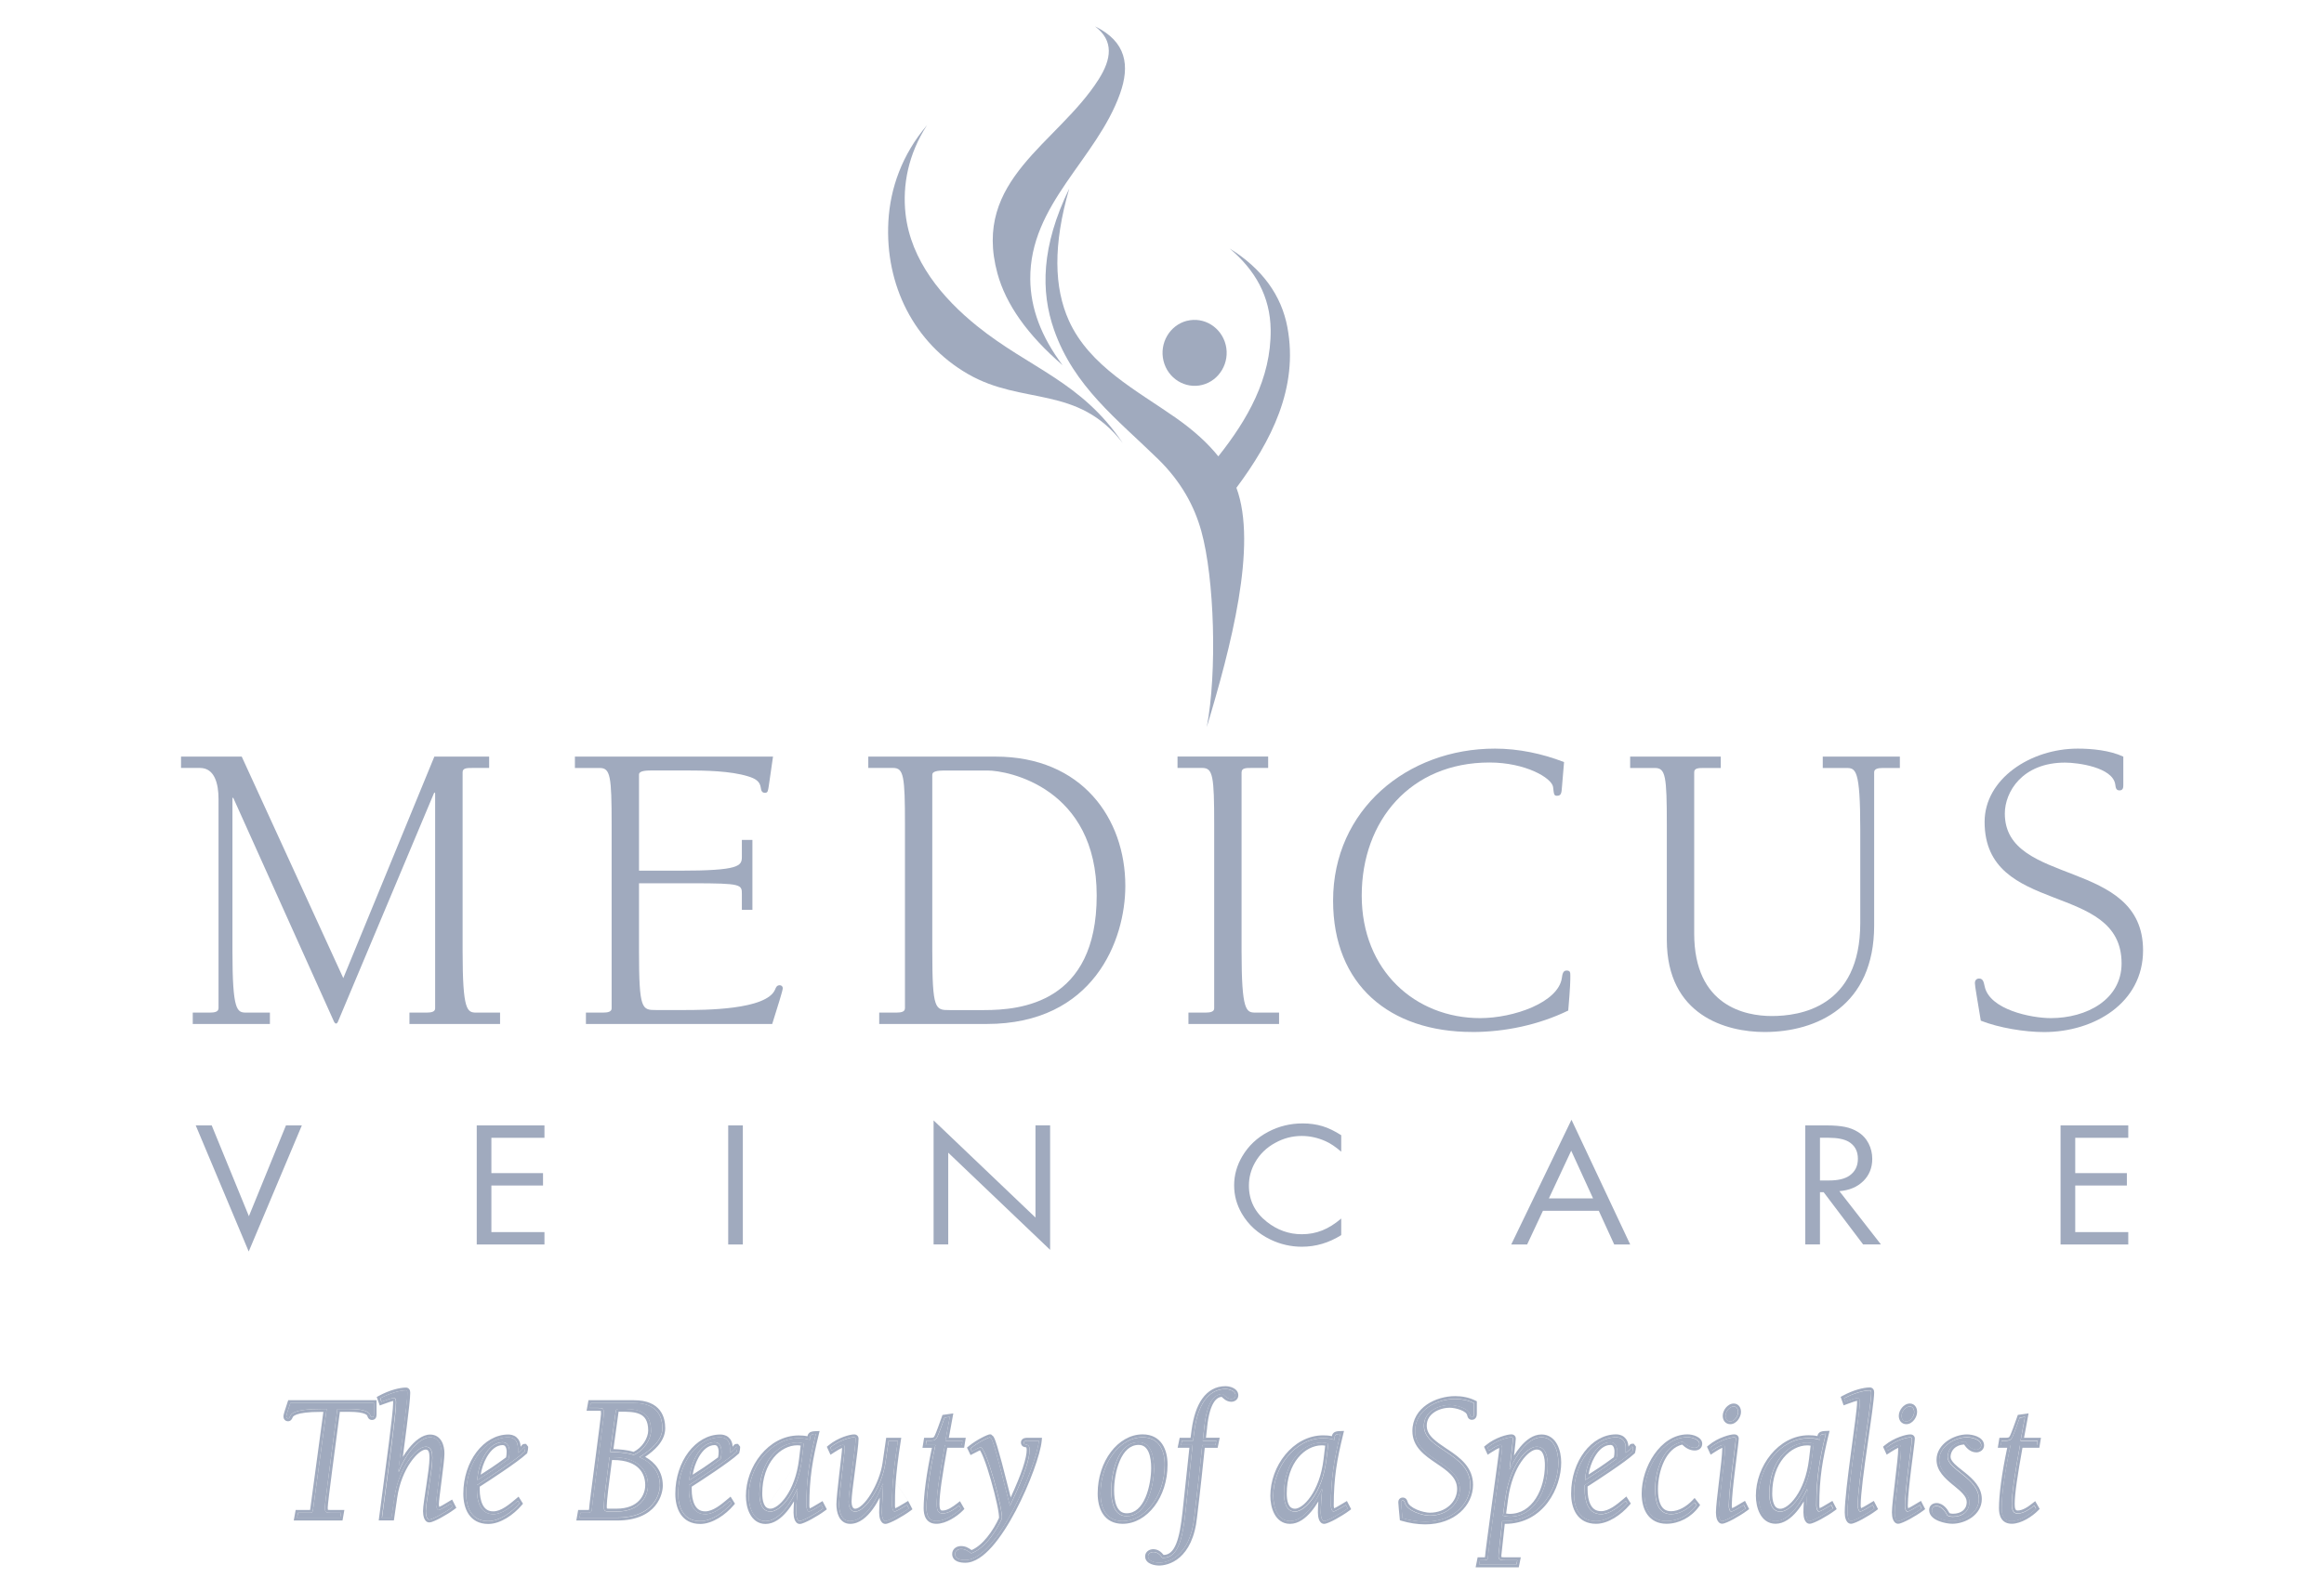 <?xml version="1.0" encoding="UTF-8"?><svg id="b" xmlns="http://www.w3.org/2000/svg" width="500" height="342.31" viewBox="0 0 500 342.31"><path d="M47,217.02c0,.72-.81,.9-1.81,.9h-3.72v2.45h16.6v-2.45h-5.07c-2,0-2.99-.27-2.99-13.23v-32.98h.18l21.49,47.75c.18,.45,.36,.82,.64,.82,.18,0,.36-.27,.45-.55l20.67-49.2,.18,.18v46.31c0,.72-.81,.9-1.81,.9h-3.72v2.45h19.5v-2.45h-5.07c-2,0-2.99-.27-2.99-13.23v-38.51c0-.91,1-.91,2.08-.91h3.63v-2.44h-11.79l-19.59,47.67-21.85-47.67h-13.06v2.44h4.08c3.17,0,3.99,3.44,3.99,6.71v45.04Z" fill="#a0aabe"/><path d="M123.7,165.28h5.35c2.27,0,2.54,1.81,2.54,12.14v39.6c0,.72-.81,.9-1.81,.9h-3.72v2.45h40.08c1.18-3.81,2.27-7.16,2.27-7.7,0-.36-.27-.64-.64-.64-.64,0-.82,.45-1,.9-1.81,4.44-15.32,4.44-19.77,4.44h-5.8c-3.08,0-3.72,0-3.72-12.69v-14.59h11.52c10.61,0,10.61,.27,10.61,2.36v3.35h2.27v-15.04h-2.27v3.63c0,1.99-.54,2.99-13.51,2.99h-8.62v-20.66c0-.91,1.63-.91,3.35-.91h6.71c4.17,0,9.61,.09,13.42,1.27,1.45,.45,2.54,1,2.72,2.45,.09,.54,.18,1.09,.91,1.09,.64,0,.64-.45,.82-1.54l.9-6.25h-42.62v2.46Z" fill="#a0aabe"/><path d="M194.69,217.02c0,.72-.81,.9-1.81,.9h-3.72v2.45h23.12c23.03,0,29.83-18.03,29.83-29.72,0-14.5-9.34-27.82-27.92-27.82h-27.38v2.44h5.35c2.27,0,2.54,1.81,2.54,12.15v39.6h0Zm5.9-50.29c0-.91,1.63-.91,3.35-.91h8.52c4.44,0,23.49,3.72,23.49,26.91s-16.41,24.65-24.21,24.65h-7.44c-3.08,0-3.72,0-3.72-12.69v-37.96Z" fill="#a0aabe"/><path d="M267.13,166.18c0-.91,1-.91,2.08-.91h3.63v-2.45h-19.5v2.45h5.35c2.27,0,2.54,1.81,2.54,12.14v39.6c0,.72-.82,.91-1.82,.91h-3.72v2.45h19.5v-2.45h-5.07c-2,0-3-.27-3-13.23v-38.51Z" fill="#a0aabe"/><path d="M316.73,222.1c7.08,0,14.33-1.54,20.67-4.62,.45-5.25,.45-6.44,.45-7.52,0-.64,0-1.09-.81-1.09s-.91,.91-1,1.54c-.73,5.35-10.43,8.7-17.59,8.7-13.96,0-25.48-10.24-25.48-26.37s10.52-28.64,27.48-28.64c7.8,0,13.42,3.35,13.69,5.26,.18,1.54,.18,1.9,.82,1.9,.91,0,1-.54,1.09-1.9l.45-5.35c-4.63-1.81-9.8-2.9-14.87-2.9-18.86,0-34.82,13.14-34.82,32.71,0,18.21,12.24,28.27,29.92,28.27Z" fill="#a0aabe"/><path d="M397.24,165.28c2,0,2.99,.27,2.99,13.23v20.12c0,18.22-13.05,20.03-19.04,20.03-5.62,0-16.69-2.09-16.69-17.76v-34.71c0-.91,1-.91,2.09-.91h3.63v-2.45h-19.5v2.45h5.35c2.27,0,2.54,1.81,2.54,12.14v24.83c0,16.31,12.79,19.85,21.03,19.85,11.24,0,23.58-5.62,23.58-22.93v-32.98c0-.72,.82-.91,1.81-.91h3.72v-2.45h-16.59v2.45h5.08Z" fill="#a0aabe"/><path d="M456.81,162.83c-2.9-1.36-6.8-1.72-9.79-1.72-10.16,0-20.04,6.52-20.04,15.77,0,20.39,29.47,12.69,29.47,30.45,0,7.79-7.52,11.78-15.23,11.78-4.17,0-13.24-1.81-14.24-6.89-.18-.73-.27-1.63-1.18-1.63-.55,0-.91,.36-.91,1s.55,3.63,1.27,8.07c3.9,1.54,9.43,2.45,13.6,2.45,10.79,0,21.31-6.25,21.31-17.58,0-19.94-29.74-13.68-29.74-29.45,0-4.62,3.72-10.96,12.97-10.96,2.72,0,10.25,1,10.79,4.71,.09,.72,.18,1.27,.91,1.27s.82-.55,.82-1.09v-6.17h0Z" fill="#a0aabe"/><path d="M42.11,242.2l11.4,27.14,11.43-27.14h-3.42l-7.97,19.54-8-19.54h-3.44Zm75.03,0h-14.57v25.62h14.57v-2.66h-11.42v-10.03h11.11v-2.66h-11.11v-7.6h11.42v-2.66Zm39.53,25.62h3.15v-25.62h-3.15v25.62Zm47.34,0v-19.75l21.92,20.91v-26.79h-3.15v19.84l-21.92-20.91v26.69h3.15Z" fill="#a0aabe"/><path d="M284.5,242.36c-1.28-.39-2.71-.59-4.25-.59-2.64,0-5.09,.6-7.36,1.79-2.42,1.26-4.29,3.03-5.62,5.29-1.17,1.98-1.75,4.06-1.75,6.25s.55,4.16,1.65,6.07c1.41,2.43,3.47,4.29,6.18,5.6,2.13,1.02,4.38,1.54,6.74,1.54,2.98,0,5.81-.83,8.47-2.5v-3.57c-1.36,1.16-2.72,2.02-4.09,2.56-1.37,.55-2.83,.82-4.4,.82-2.75,0-5.25-.89-7.5-2.66-2.58-2.03-3.87-4.63-3.87-7.81,0-1.74,.43-3.37,1.28-4.9,1.02-1.84,2.49-3.28,4.41-4.31,1.77-.98,3.66-1.47,5.66-1.47,1.76,0,3.48,.38,5.17,1.14,1.03,.46,2.14,1.21,3.34,2.25v-3.55c-1.42-.91-2.76-1.56-4.05-1.95Zm62.79,25.46h3.44l-12.63-26.84-12.96,26.84h3.42l3.4-7.25h12.01l3.32,7.25Zm-14.05-9.91l4.8-10.27,4.7,10.27h-9.5Zm67.64-3.72c1.28-1.27,1.93-2.86,1.93-4.8,0-1.16-.26-2.26-.78-3.29-.54-1.05-1.31-1.89-2.33-2.51-.81-.5-1.73-.86-2.77-1.07-1.04-.21-2.36-.32-3.97-.32h-4.56v25.62h3.16v-11.24h.8l8.49,11.24h3.83l-8.94-11.47c2.14-.18,3.85-.89,5.13-2.16Zm-7.45-9.33c1.86,0,3.27,.28,4.25,.82,1.36,.79,2.04,2.02,2.04,3.7,0,1.58-.61,2.79-1.83,3.64-1,.69-2.46,1.03-4.37,1.03h-1.96v-9.2h1.88Zm64.46-2.66h-14.57v25.62h14.57v-2.66h-11.41v-10.03h11.11v-2.66h-11.11v-7.6h11.41v-2.66Z" fill="#a0aabe"/><path d="M255.35,69.05c3.69-.94,7.43,1.39,8.36,5.18,.92,3.79-1.35,7.66-5.03,8.6-3.69,.94-7.44-1.38-8.36-5.18-.92-3.8,1.34-7.66,5.03-8.61Z" fill="#a0aabe" fill-rule="evenodd"/><path d="M235.59,5.68c4.13,3.1,3.53,7.07,.76,11.43-8.79,13.84-27.29,21.46-21.75,41.75,1.81,6.62,6.44,13.21,14.02,19.74-4.59-6.08-6.91-12.24-6.96-18.52-.13-16.18,14.29-25.79,19.32-39.95,2.13-6.01,1.39-11.15-5.4-14.46Z" fill="#a0aabe" fill-rule="evenodd"/><path d="M199.45,26.93c-5.39,6.36-7.93,13.59-8.32,20.74-.74,13.73,5.56,26.12,17.06,32.79,11.8,6.85,23.66,2.29,33.36,14.89-8.95-13.28-19.94-16.01-31.31-25.16-7.48-6.02-14.3-14.11-15.42-24.2-.68-6.15,.59-12.83,4.63-19.06Z" fill="#a0aabe" fill-rule="evenodd"/><path d="M276.98,70.43c-1.29-6.85-5.35-12.54-12.43-16.96,5.44,4.61,8.75,10.27,8.83,17.52,.11,10.5-5.02,19.35-11.26,27.22-2.22-2.78-5.24-5.56-9.26-8.37-8.24-5.77-18.47-11.07-22.88-20.81-3.22-7.14-3.45-16.3,.07-28.46-6.06,12.47-6.16,22.15-3.28,30.4,4.28,12.23,13.59,19.23,22.42,27.86,2.46,2.41,4.4,4.93,5.93,7.54,1.5,2.56,2.58,5.21,3.34,7.94,2.83,10.17,3.42,30.4,1.17,42.18,5.15-17.11,10.98-39.13,6.38-51.51,7.44-9.98,13.41-21.49,10.97-34.53Z" fill="#a0aabe"/><path d="M67.37,324.75c-.08,.54-.15,.81-.6,.81h-2.64l-.19,1.05h9.25l.19-1.05h-2.27c-.9,0-1.21-.04-1.21-1.13,0-1.01,1.77-14.18,2.68-21.21h2.53c3.89,0,4.45,.89,4.56,1.4,.04,.19,.15,.35,.38,.35,.38,0,.38-.35,.38-.78v-2.25h-17.96c-.57,1.67-.87,2.65-.87,2.87s.11,.43,.38,.43c.19,0,.3-.15,.38-.35,.23-.58,.79-1.67,6.79-1.67h1.13l-2.91,21.52Zm14.71-23.08c1.02-.39,2.27-.81,2.61-.81,.53,0,.53,.46,.53,1.08,0,2.21-1.43,12.63-3.02,24.67h2.04l.64-4.43c.94-6.41,4.72-10.84,6.72-10.84,1.28,0,1.43,1.32,1.43,2.37,0,2.76-1.4,9.75-1.4,11.5,0,.97,.26,1.82,.72,1.82,.64,0,3.51-1.55,5.06-2.72l-.38-.74c-.98,.59-2.3,1.4-2.68,1.4-.26,0-.53-.66-.53-1.24,0-1.24,1.21-9.05,1.21-10.91,0-1.59-.56-3.5-2.45-3.5-2.83,0-5.85,4.78-6.79,7.46l-.08-.2c.64-5.63,1.96-14.6,1.96-16.86,0-.39-.11-.51-.34-.51-1.21,0-3.36,.55-5.51,1.71l.26,.74Zm29.35,21.33c-1.47,1.24-3.36,2.87-5.32,2.87-2.79,0-3.51-2.87-3.51-5.28v-.97c2.3-1.48,8.3-5.36,10.26-7.19,.07-.31,.15-.59,.15-.9l-.15-.2c-.23,0-.23,.42-.72,.78l-.72,.55v-1.01c0-1.94-1.21-2.33-2.07-2.33-4.83,0-9.06,5.4-9.06,12.12,0,2.99,1.17,5.91,4.75,5.91,2.38,0,5.02-1.83,6.72-3.81l-.34-.54Zm-8.72-4.47c.04-3.07,2.07-8.16,5.43-8.16,1.09,0,1.47,1.05,1.47,2.02,0,.66-.08,1.13-.19,1.59-3.28,2.41-4.72,3.26-6.71,4.55Zm29.16-4.9c6,0,7.54,3.34,7.54,6.02,0,2.45-1.73,5.67-6.79,5.67h-1.66c-.94,0-1.05-.31-1.05-1.16,0-1.28,.49-5.13,1.21-10.53h.75Zm-4.94-10.64h1.77c1.02,0,1.21,.07,1.21,1.24,0,1.01-2.57,19.66-2.57,20.51,0,.54-.26,.81-.83,.81h-1.63l-.19,1.05h8.03c8.34,0,9.25-5.59,9.25-6.88,0-3.06-1.85-5.05-4.42-6.13,2.68-1.67,4.94-3.69,4.94-6.22,0-2.1-.72-5.44-6.11-5.44h-9.28l-.19,1.05Zm5.55,.74c.08-.5,.34-.5,.94-.5,3.13,0,6.64,0,6.64,4.66,0,1.83-1.47,4.31-3.74,5.24-1.63-.54-3.36-.58-5.06-.66l1.21-8.74Zm24.57,19.27c-1.47,1.24-3.36,2.87-5.32,2.87-2.79,0-3.51-2.87-3.51-5.28v-.97c2.3-1.48,8.3-5.36,10.26-7.19,.07-.31,.15-.59,.15-.9l-.15-.2c-.23,0-.23,.42-.72,.78l-.72,.55v-1.01c0-1.94-1.21-2.33-2.07-2.33-4.83,0-9.06,5.4-9.06,12.12,0,2.99,1.17,5.91,4.75,5.91,2.38,0,5.02-1.83,6.72-3.81l-.34-.54Zm-8.72-4.47c.04-3.07,2.07-8.16,5.43-8.16,1.09,0,1.47,1.05,1.47,2.02,0,.66-.08,1.13-.19,1.59-3.28,2.41-4.71,3.26-6.71,4.55Zm17.43,6.79c-2.07,0-2.38-2.44-2.38-3.88,0-6.91,4.15-10.99,8.15-10.99,.41,0,.94,.07,1.39,.24l-.41,3.45c-.87,7.23-4.61,11.19-6.75,11.19Zm10.94-1.43c-.98,.58-2.3,1.4-2.68,1.4-.26,0-.53-.66-.53-1.24,0-6.1,.72-10.1,2.04-15.46-1.13,.04-1.28,.23-1.28,1.28-.79-.27-1.58-.35-2.42-.35-6.15,0-10.75,6.37-10.75,12.39,0,2.37,.91,5.44,3.62,5.44,3.05,0,5.58-4.16,6.79-6.88l.11,.08c-.15,1.67-.3,3.73-.3,4.97,0,.97,.26,1.83,.72,1.83,.64,0,3.51-1.56,5.06-2.72l-.38-.74Zm18.45,0c-.98,.58-2.3,1.4-2.68,1.4-.34,0-.53-.66-.53-1.24,0-2.64,0-6.06,1.25-13.98h-2l-.72,4.93c-.68,4.59-4.11,10.33-6.49,10.33-1.13,0-1.4-1.28-1.4-2.17,0-2.18,1.51-11.54,1.51-13.52,0-.27-.19-.31-.38-.31-.64,0-3.13,.58-5.09,2.21l.3,.66c.49-.31,1.88-1.24,2.41-1.24,.34,0,.41,.31,.41,.86,0,.81-1.21,9.95-1.21,11.93,0,1.59,.49,3.61,2.34,3.61,3.4,0,5.93-5.09,7.06-8.04l.08,.08c-.08,2.06-.27,4.93-.27,6.14,0,.97,.27,1.83,.72,1.83,.64,0,3.51-1.56,5.06-2.72l-.38-.74Zm9.21-18.96l-1.13,.16c-.49,1.4-1.32,3.69-1.59,4.19-.41,.78-.68,.78-2.3,.78l-.15,.93h2.07c-1.28,5.83-1.92,10.76-1.92,13.6,0,1.52,.45,2.76,2.15,2.76s4.04-1.44,5.25-2.68l-.38-.66c-.99,.78-2.27,1.71-3.59,1.71-1.13,0-1.24-1.13-1.24-2.02,0-2.33,.68-6.68,1.77-12.7h3.62l.15-.93h-3.66l.94-5.13Zm4.75,7.42c1.4-.74,1.66-.86,1.89-.86,1.17,0,4.83,13.32,4.56,15.35-1.24,2.72-3.69,6.45-6.6,7.46-.87-.62-1.36-.93-2.19-.93-.64,0-1.28,.35-1.28,1.09,0,1.04,1.13,1.28,2.22,1.28,6.87,0,15.32-20.39,15.81-25.67h-2.3c-.45,0-.94,0-.94,.42,0,.78,1.24-.19,1.24,1.59s-.98,5.24-4.23,12c-1.55-6.02-3.32-13.4-4.04-14.53l-.26-.23c-.19,0-2.37,.93-4.18,2.41l.3,.62Zm32.41,15c4.83,0,9.06-5.36,9.06-12.12,0-2.99-1.17-5.9-4.75-5.9-4.83,0-9.06,5.4-9.06,12.12,0,2.99,1.17,5.91,4.75,5.91Zm6.75-11.42c0,3.73-1.43,10.37-5.89,10.37-2.76,0-3.32-3.15-3.32-5.55,0-3.73,1.43-10.37,5.88-10.37,2.76,0,3.32,3.15,3.32,5.56Zm13.4-5.86h-2.9l.34-3.07c.56-5.09,2.04-6.99,3.96-6.99,.53,.5,1.06,1.08,1.85,1.08,.45,0,.9-.27,.9-.78,0-1.01-1.39-1.36-2.15-1.36-3.77,0-5.96,3.5-6.68,8.86l-.3,2.25h-2.38l-.19,.93h2.46c-.6,5.83-1.36,12.78-1.55,14.53-.6,5.56-1.55,9.75-4.72,9.75h-.26c-.45-.7-1.1-1.24-1.92-1.24-.53,0-1.13,.31-1.13,.93,0,1.09,1.58,1.36,2.41,1.36,1.58,0,6.64-1.01,7.55-9.98,.11-1.17,.68-5.36,1.7-15.35h2.83l.19-.93Zm16.94,15.26c-2.07,0-2.37-2.44-2.37-3.88,0-6.91,4.15-10.99,8.15-10.99,.42,0,.94,.07,1.4,.24l-.42,3.45c-.87,7.23-4.61,11.19-6.75,11.19Zm10.94-1.43c-.98,.58-2.3,1.4-2.68,1.4-.26,0-.53-.66-.53-1.24,0-6.1,.72-10.1,2.04-15.46-1.13,.04-1.28,.23-1.28,1.28-.79-.27-1.58-.35-2.41-.35-6.15,0-10.75,6.37-10.75,12.39,0,2.37,.9,5.44,3.62,5.44,3.05,0,5.58-4.16,6.79-6.88l.11,.08c-.15,1.67-.3,3.73-.3,4.97,0,.97,.26,1.83,.72,1.83,.64,0,3.51-1.56,5.06-2.72l-.38-.74Zm27.58-21.91c-1.24-.62-2.64-.9-4.08-.9-3.92,0-8.6,2.29-8.6,6.92,0,6.18,9.62,6.72,9.62,12.47,0,3.11-2.72,5.71-6.49,5.71-1.51,0-4.9-1.01-5.36-2.79-.08-.24-.15-.47-.45-.47-.26,0-.34,.15-.34,.43s.19,2.25,.3,3.38c1.55,.46,3.25,.74,4.87,.74,6.15,0,9.7-3.93,9.7-7.89,0-6.88-9.96-7.53-9.96-12.74,0-3.03,3.09-4.47,5.58-4.47,1.17,0,4.08,.62,4.34,2.14,.08,.23,.11,.47,.41,.47,.42,0,.45-.43,.45-.86v-2.14Zm6.07,25.37h.6c7.88,0,11.47-7.42,11.47-12.59,0-2.37-.9-5.44-3.62-5.44-3.05,0-5.58,4.15-6.79,6.88h-.08v-.16c.26-2.14,.72-6.02,.72-6.41,0-.27-.19-.31-.38-.31-.64,0-3.13,.58-5.09,2.21l.3,.66c.49-.31,1.89-1.24,2.41-1.24,.34,0,.42,.31,.42,.86,0,.89-3.06,22.33-3.06,23.46,0,.43-.41,.51-.83,.51h-.87l-.19,.93h8.03l.19-.93h-2.61c-.98,0-1.54-.04-1.43-1.13l.79-7.3Zm.64-4.82c.98-7.22,4.6-11.19,6.75-11.19s2.38,2.45,2.38,3.96c0,5.28-2.79,11.11-8.19,11.11-.45,0-.94-.08-1.43-.24l.49-3.65Zm25.92,.47c-1.47,1.24-3.36,2.87-5.32,2.87-2.79,0-3.51-2.87-3.51-5.28v-.97c2.3-1.48,8.3-5.36,10.26-7.19,.07-.31,.15-.59,.15-.9l-.15-.2c-.23,0-.23,.42-.71,.78l-.72,.55v-1.01c0-1.94-1.21-2.33-2.07-2.33-4.83,0-9.06,5.4-9.06,12.12,0,2.99,1.17,5.91,4.75,5.91,2.38,0,5.02-1.83,6.72-3.81l-.34-.54Zm-8.72-4.47c.04-3.07,2.07-8.16,5.43-8.16,1.09,0,1.47,1.05,1.47,2.02,0,.66-.08,1.13-.19,1.59-3.28,2.41-4.72,3.26-6.71,4.55Zm23.5,4.82c-1.28,1.36-3.17,2.52-5.02,2.52-2.87,0-3.44-2.91-3.44-5.36,0-3.89,1.7-9.52,6-10.26,.68,.7,1.51,1.32,2.49,1.32,.68,0,1.02-.35,1.02-.86,0-.89-1.51-1.4-2.56-1.4-5.4,0-9.25,6.72-9.25,12.12,0,3.23,1.36,5.91,4.72,5.91,2.45,0,4.91-1.24,6.49-3.42l-.46-.58Zm3.74-11.15c.49-.31,1.88-1.24,2.42-1.24,.34,0,.41,.31,.41,.86,0,2.52-1.36,11.46-1.36,13.71,0,.97,.26,1.83,.71,1.83,.64,0,3.51-1.56,5.06-2.72l-.38-.74c-.98,.58-2.3,1.4-2.68,1.4-.34,0-.53-.66-.53-1.24,0-3.46,1.51-13.52,1.51-14.41,0-.27-.19-.31-.42-.31-.6,0-3.1,.58-5.06,2.21l.3,.66Zm3.96-6.29c.9,0,1.7-1.16,1.7-2.02,0-.62-.3-1.21-.94-1.21-.94,0-1.77,1.13-1.77,2.02,0,.66,.34,1.2,1.02,1.2Zm10.79,19.42c-2.07,0-2.38-2.44-2.38-3.88,0-6.91,4.15-10.99,8.15-10.99,.41,0,.94,.07,1.39,.24l-.41,3.45c-.87,7.23-4.6,11.19-6.76,11.19Zm10.94-1.43c-.98,.58-2.3,1.4-2.68,1.4-.26,0-.53-.66-.53-1.24,0-6.1,.71-10.1,2.04-15.46-1.14,.04-1.29,.23-1.29,1.28-.79-.27-1.58-.35-2.41-.35-6.15,0-10.76,6.37-10.76,12.39,0,2.37,.91,5.44,3.62,5.44,3.05,0,5.58-4.16,6.79-6.88l.11,.08c-.15,1.67-.3,3.73-.3,4.97,0,.97,.26,1.83,.72,1.83,.64,0,3.51-1.56,5.06-2.72l-.38-.74Zm3.02-22.22c1.02-.39,2.26-.81,2.6-.81,.53,0,.53,.46,.53,1.08,0,2.37-2.64,18.72-2.64,23.58,0,.97,.26,1.83,.72,1.83,.64,0,3.51-1.56,5.06-2.72l-.38-.74c-.98,.58-2.3,1.4-2.68,1.4-.26,0-.53-.66-.53-1.24,0-2.45,.72-7.92,1.47-13.05,.75-5.16,1.44-10.02,1.44-11.26,0-.39-.11-.51-.34-.51-1.21,0-3.36,.55-5.51,1.71l.26,.74Zm9.17,10.53c.49-.31,1.88-1.24,2.42-1.24,.34,0,.41,.31,.41,.86,0,2.52-1.36,11.46-1.36,13.71,0,.97,.26,1.83,.72,1.83,.64,0,3.51-1.56,5.06-2.72l-.38-.74c-.98,.58-2.3,1.4-2.68,1.4-.34,0-.53-.66-.53-1.24,0-3.46,1.51-13.52,1.51-14.41,0-.27-.19-.31-.42-.31-.6,0-3.1,.58-5.06,2.21l.3,.66Zm3.96-6.29c.9,0,1.7-1.16,1.7-2.02,0-.62-.3-1.21-.94-1.21-.94,0-1.77,1.13-1.77,2.02,0,.66,.34,1.2,1.02,1.2Zm12.75,4.35c.57,.97,1.32,1.71,2.34,1.71,.49,0,1.02-.35,1.02-.9,0-1.32-2.07-1.75-3.05-1.75-2.64,0-5.97,1.94-5.97,4.86,0,4.15,6.49,5.83,6.49,9.09,0,2.1-1.66,3.15-3.54,3.15-.46,0-.83-.08-1.21-.27-.45-.93-1.25-2.02-2.34-2.02-.57,0-.98,.31-.98,.89,0,1.71,3.17,2.33,4.37,2.33,2.57,0,5.74-1.75,5.74-4.7,0-4.51-6.72-6.33-6.72-9.09,0-1.48,1.09-3.3,3.85-3.3Zm12.79-5.32l-1.13,.16c-.49,1.4-1.32,3.69-1.59,4.19-.41,.78-.68,.78-2.3,.78l-.15,.93h2.07c-1.29,5.83-1.92,10.76-1.92,13.6,0,1.52,.45,2.76,2.15,2.76s4.04-1.44,5.24-2.68l-.38-.66c-.98,.78-2.27,1.71-3.59,1.71-1.13,0-1.24-1.13-1.24-2.02,0-2.33,.68-6.68,1.77-12.7h3.62l.15-.93h-3.66l.94-5.13Z" fill="#a0aabe"/><path d="M64.13,325.56h2.64c.45,0,.53-.27,.6-.81l2.91-21.52h-1.13c-6,0-6.56,1.08-6.79,1.67-.08,.2-.19,.35-.38,.35-.26,0-.38-.2-.38-.43s.3-1.2,.87-2.87h17.96v2.25c0,.43,0,.78-.38,.78-.22,0-.34-.16-.38-.35-.11-.5-.68-1.4-4.56-1.4h-2.53c-.23,1.78-.52,3.96-.82,6.24-.88,6.69-1.87,14.22-1.87,14.97,0,1.09,.3,1.13,1.21,1.13h2.27l-.19,1.05h-9.25l.19-1.05Zm8.99-21.72c-.22,1.68-.48,3.65-.75,5.71-.29,2.21-.59,4.51-.87,6.62-.28,2.15-.53,4.11-.71,5.59-.09,.74-.16,1.36-.21,1.83-.05,.48-.07,.76-.07,.85,0,.25,.02,.4,.04,.48h0s.04,.02,.06,.02c.11,.02,.26,.02,.49,.02h2.99l-.4,2.27h-10.49l.41-2.27h3.1c.02-.07,.03-.16,.05-.29h0l2.81-20.82h-.44c-2.98,0-4.53,.27-5.34,.58-.4,.15-.59,.3-.69,.4-.1,.1-.14,.19-.18,.3-.09,.22-.34,.74-.95,.74-.3,0-.58-.12-.77-.36-.17-.22-.22-.47-.22-.68,0-.14,.04-.32,.07-.46,.04-.16,.1-.37,.17-.62,.15-.49,.37-1.16,.65-2l.14-.41h19.01v2.9c0,.18,0,.47-.08,.71-.05,.15-.14,.33-.33,.46-.18,.14-.39,.18-.58,.18-.27,0-.52-.1-.7-.29-.16-.17-.24-.37-.28-.54h0m-5.96-.92h1.99c1.91,0,2.92,.22,3.45,.46,.25,.11,.37,.22,.43,.29,.05,.06,.07,.12,.09,.17m2.65-2.29l-.65-1.82,.46-.25c2.21-1.2,4.46-1.78,5.8-1.78,.22,0,.54,.06,.75,.36,.17,.24,.2,.54,.2,.76,0,1.18-.34,4.03-.74,7.24-.12,.98-.26,2-.39,3.02-.15,1.2-.31,2.4-.46,3.55,.39-.64,.83-1.28,1.3-1.87,.64-.79,1.35-1.52,2.11-2.05,.75-.53,1.59-.9,2.47-.9,1.2,0,2,.63,2.47,1.46,.45,.8,.6,1.79,.6,2.64,0,.98-.31,3.45-.61,5.77-.03,.24-.06,.47-.09,.71-.12,.92-.23,1.8-.32,2.54-.12,.95-.18,1.63-.18,1.89,0,.19,.04,.39,.1,.55h.01c.17-.08,.38-.19,.63-.32,.38-.21,.81-.47,1.22-.72,.11-.06,.22-.13,.33-.2l.56-.33,.91,1.78-.41,.31c-.81,.61-1.94,1.3-2.95,1.85-.51,.27-.99,.51-1.4,.68-.2,.09-.39,.16-.56,.21-.16,.05-.34,.09-.52,.09-.33,0-.58-.16-.75-.34-.16-.18-.27-.4-.35-.6-.15-.42-.23-.96-.23-1.48,0-.49,.09-1.3,.22-2.23,.1-.74,.23-1.58,.36-2.46,.04-.26,.08-.51,.12-.77,.35-2.33,.69-4.71,.69-6.04,0-.52-.04-1-.19-1.34-.07-.16-.15-.25-.23-.31-.08-.05-.2-.11-.41-.11-.3,0-.77,.18-1.38,.66-.59,.47-1.24,1.18-1.87,2.09-1.26,1.83-2.4,4.45-2.86,7.56h0l-.72,4.95h-3.26l.09-.69c.25-1.92,.5-3.8,.74-5.61,.51-3.87,.98-7.42,1.36-10.4,.56-4.41,.91-7.52,.91-8.57,0-.16,0-.29,0-.39,0-.02,0-.04,0-.06-.04,0-.09,.02-.16,.04-.16,.04-.37,.1-.6,.18-.47,.15-1.02,.35-1.53,.54l-.58,.22Zm3.16,19.72c.2-1.33,.51-2.58,.91-3.71,.16-.44,.32-.87,.5-1.28,1.56-3.6,3.88-5.84,5.3-5.84,1.28,0,1.43,1.32,1.43,2.37,0,1.53-.43,4.38-.82,6.9-.31,2.01-.58,3.82-.58,4.6,0,.97,.26,1.82,.72,1.82,.64,0,3.51-1.55,5.06-2.72l-.38-.74c-.1,.06-.21,.13-.32,.19-.07,.04-.14,.08-.21,.12-.88,.53-1.84,1.09-2.15,1.09-.26,0-.53-.66-.53-1.24s.24-2.44,.51-4.52c.33-2.54,.69-5.37,.69-6.4,0-1.59-.56-3.5-2.45-3.5-2.31,0-4.75,3.2-6.08,5.83-.24,.48-.45,.94-.61,1.37-.01,.03-.02,.06-.03,.09-.02,.06-.04,.12-.07,.18l-.08-.2c.06-.51,.12-1.05,.19-1.61,.19-1.59,.42-3.34,.64-5.08,.57-4.39,1.13-8.7,1.13-10.17,0-.39-.11-.51-.34-.51-1.21,0-3.36,.55-5.51,1.71l.26,.74c.19-.07,.38-.14,.57-.21,.87-.32,1.75-.6,2.03-.6,.53,0,.53,.46,.53,1.08,0,1.86-1.01,9.51-2.28,19.06-.21,1.62-.44,3.29-.66,5-.03,.2-.05,.41-.08,.61h2.04l.64-4.43Zm26.71-.1l.95,1.52-.29,.34c-.89,1.04-2.02,2.03-3.25,2.77-1.23,.74-2.59,1.25-3.93,1.25-1.99,0-3.37-.82-4.23-2.1-.83-1.24-1.14-2.86-1.14-4.42,0-3.49,1.09-6.64,2.84-8.95,1.74-2.3,4.17-3.78,6.83-3.78,.51,0,1.19,.11,1.75,.58,.53,.44,.87,1.12,.93,2.07,.02-.02,.03-.05,.05-.08v-.02c.04-.06,.11-.16,.19-.25,.11-.13,.31-.28,.6-.28h.3l.46,.6v.2c0,.34-.08,.66-.14,.91,0,.04-.02,.08-.03,.12l-.04,.18-.14,.13c-1.02,.95-3.05,2.4-5.08,3.78-1.88,1.28-3.8,2.53-4.99,3.29v.63c0,1.16,.18,2.37,.64,3.27,.44,.86,1.13,1.41,2.26,1.41,.82,0,1.66-.34,2.52-.88,.83-.52,1.61-1.18,2.33-1.78l.62-.52Zm-8.97-2.46v.97c0,2.41,.72,5.28,3.51,5.28,1.76,0,3.46-1.31,4.85-2.47,.13-.11,.26-.22,.38-.32l.09-.07,.34,.54c-1.7,1.98-4.34,3.81-6.72,3.81-3.59,0-4.75-2.92-4.75-5.91,0-6.72,4.23-12.12,9.06-12.12,.87,0,2.07,.39,2.07,2.33v1.01l.72-.55c.08-.06,.15-.12,.2-.17,.04-.04,.08-.09,.11-.13,.07-.09,.12-.17,.16-.24l.02-.04,.03-.05c.06-.09,.11-.15,.19-.15l.15,.2c0,.14-.02,.27-.04,.4-.02,.09-.04,.19-.06,.29,0,.02-.01,.04-.02,.07-.01,.04-.02,.09-.03,.13-1.96,1.83-7.96,5.71-10.26,7.19Zm.74-1.49c.11-.07,.22-.14,.33-.21,1.57-1,3.02-1.92,5.76-3.93,.11-.47,.19-.93,.19-1.59,0-.97-.38-2.02-1.47-2.02-3.1,0-5.07,4.32-5.39,7.4-.03,.26-.04,.51-.05,.75,.21-.14,.42-.27,.63-.4Zm.09-.78c1.49-.95,2.9-1.85,5.45-3.72,.08-.36,.12-.73,.12-1.23,0-.42-.08-.8-.24-1.06-.13-.22-.31-.35-.62-.35-1.34,0-2.53,1.02-3.43,2.62-.66,1.16-1.1,2.54-1.29,3.75Zm23.69-15.41h9.28c5.4,0,6.11,3.34,6.11,5.44,0,2.33-1.93,4.23-4.33,5.82-.2,.13-.41,.27-.61,.4,.22,.09,.44,.2,.66,.31,2.22,1.14,3.76,3.03,3.76,5.83,0,1.29-.91,6.88-9.25,6.88h-8.03l.19-1.05h1.63c.56,0,.83-.27,.83-.81,0-.41,.59-4.91,1.21-9.59,.67-5.09,1.36-10.39,1.36-10.92,0-1.17-.19-1.24-1.21-1.24h-1.77l.19-1.05Zm11.68,11.58c1.02-.7,1.96-1.46,2.7-2.31,.96-1.1,1.62-2.37,1.62-3.83,0-1.1-.18-2.63-1.16-3.88-1-1.29-2.73-2.17-5.56-2.17h-9.79l-.41,2.27h2.51c.26,0,.42,0,.52,.02h.03v.04c.03,.11,.04,.28,.04,.57h0v.1c0,.06-.02,.13-.03,.23-.02,.19-.05,.44-.08,.74-.07,.6-.17,1.42-.29,2.37-.24,1.9-.56,4.35-.88,6.8l-.08,.61c-.29,2.24-.58,4.44-.8,6.17-.12,.94-.22,1.75-.29,2.34-.07,.57-.11,1-.11,1.16,0,.11-.02,.16-.02,.17-.02,0-.07,.03-.19,.03h-2.14l-.4,2.27h8.76c4.32,0,6.82-1.46,8.22-3.18,1.38-1.7,1.63-3.56,1.63-4.31,0-2.95-1.58-4.98-3.79-6.21Zm-12.1,11.41h0Zm30.48-2.85l.95,1.52-.29,.34c-.89,1.04-2.02,2.03-3.25,2.77-1.23,.74-2.59,1.25-3.93,1.25-1.99,0-3.37-.82-4.23-2.1-.83-1.24-1.14-2.86-1.14-4.42,0-3.49,1.09-6.64,2.84-8.95,1.74-2.3,4.17-3.78,6.83-3.78,.51,0,1.19,.11,1.75,.58,.53,.44,.87,1.12,.93,2.07,.02-.02,.03-.05,.05-.08v-.02c.04-.06,.11-.16,.19-.25,.11-.13,.31-.28,.6-.28h.3l.46,.6v.2c0,.34-.08,.66-.14,.91,0,.04-.02,.08-.03,.12l-.04,.18-.14,.13c-1.02,.95-3.05,2.4-5.08,3.78-1.88,1.28-3.8,2.53-4.99,3.29v.63c0,1.16,.18,2.37,.64,3.27,.44,.86,1.13,1.41,2.26,1.41,.82,0,1.66-.34,2.52-.88,.83-.52,1.61-1.18,2.33-1.78l.62-.52Zm-8.97-2.46v.97c0,2.41,.72,5.28,3.51,5.28,1.76,0,3.46-1.31,4.85-2.47,.13-.11,.26-.22,.38-.32l.09-.07,.34,.54c-1.7,1.98-4.34,3.81-6.72,3.81-3.59,0-4.75-2.92-4.75-5.91,0-6.72,4.23-12.12,9.06-12.12,.87,0,2.07,.39,2.07,2.33v1.01l.72-.55c.08-.06,.15-.12,.2-.17,.04-.04,.08-.09,.11-.13,.07-.09,.12-.17,.16-.24l.02-.04,.03-.05c.06-.09,.11-.15,.19-.15l.15,.2c0,.14-.02,.27-.04,.4-.02,.09-.04,.19-.06,.29,0,.02-.01,.04-.02,.07-.01,.04-.02,.09-.03,.13-1.96,1.83-7.96,5.71-10.26,7.19Zm.74-1.49c.1-.06,.2-.13,.3-.19,1.58-1,3.03-1.93,5.79-3.96,.11-.47,.19-.93,.19-1.59,0-.97-.38-2.02-1.47-2.02-3.1,0-5.07,4.33-5.39,7.4-.03,.26-.04,.51-.04,.75,.21-.14,.42-.27,.63-.4Zm.09-.78c1.5-.95,2.9-1.85,5.45-3.72,.08-.36,.12-.73,.12-1.23,0-.42-.08-.8-.24-1.06-.13-.22-.31-.35-.62-.35-1.34,0-2.53,1.02-3.43,2.62-.66,1.17-1.1,2.54-1.29,3.75Zm21.85,4.36c-1.34,2.59-3.58,5.64-6.19,5.64s-3.62-3.07-3.62-5.44c0-6.02,4.6-12.39,10.75-12.39,.62,0,1.22,.04,1.81,.18,.2,.05,.41,.1,.61,.17,0-.26,0-.46,.04-.63,.07-.35,.23-.51,.6-.59,.17-.03,.38-.05,.64-.06-.05,.21-.1,.41-.15,.62-1.22,5.06-1.89,8.98-1.89,14.84,0,.59,.26,1.24,.53,1.24,.31,0,1.27-.56,2.15-1.08,.08-.05,.16-.1,.25-.15,.1-.06,.19-.11,.28-.17l.38,.74c-1.55,1.16-4.42,2.72-5.06,2.72-.45,0-.72-.86-.72-1.83s.08-2.31,.19-3.64c.04-.46,.07-.91,.11-1.33l-.11-.08s-.02,.04-.03,.07c-.07,.16-.15,.33-.23,.5-.11,.22-.22,.45-.34,.68Zm-.1,1.44c-.45,.75-.96,1.5-1.53,2.17-1.2,1.42-2.75,2.64-4.55,2.64-1.64,0-2.73-.95-3.37-2.16-.63-1.18-.86-2.65-.86-3.89,0-3.16,1.2-6.39,3.21-8.84,2.01-2.45,4.86-4.16,8.16-4.16,.62,0,1.24,.04,1.86,.18,.05-.22,.14-.46,.33-.66,.2-.21,.45-.31,.69-.36,.23-.05,.5-.07,.8-.08l.81-.03-.19,.78c-1.31,5.33-2.02,9.28-2.02,15.31,0,.19,.04,.39,.1,.55h.01c.17-.08,.38-.19,.63-.32,.4-.22,.84-.49,1.26-.74,.1-.06,.19-.12,.28-.17l.56-.33,.92,1.77-.41,.31c-.81,.61-1.94,1.3-2.95,1.85-.5,.27-.99,.51-1.39,.68-.2,.09-.39,.16-.56,.21-.15,.05-.34,.1-.52,.1-.33,0-.58-.16-.75-.35-.16-.18-.27-.39-.35-.6-.15-.42-.23-.96-.23-1.49,0-.64,.04-1.48,.1-2.37Zm24.61-.12l.91,1.77-.41,.31c-.81,.61-1.94,1.3-2.94,1.85-.5,.27-.99,.51-1.4,.68-.2,.09-.39,.16-.56,.21-.16,.05-.34,.1-.52,.1-.33,0-.58-.16-.75-.35-.16-.18-.27-.39-.35-.6-.16-.42-.23-.96-.23-1.49,0-.68,.06-1.91,.13-3.21-.44,.84-.94,1.7-1.51,2.48-1.22,1.67-2.86,3.16-4.87,3.16-1.21,0-1.98-.69-2.41-1.55-.41-.82-.54-1.84-.54-2.68,0-1.04,.31-3.86,.61-6.47,.07-.58,.13-1.15,.2-1.69,.08-.7,.16-1.34,.22-1.91,.12-1.03,.18-1.7,.18-1.86,0-.07,0-.13,0-.18-.03,0-.06,.02-.09,.04-.18,.08-.4,.19-.63,.32-.38,.22-.75,.46-1.02,.63-.05,.04-.11,.07-.15,.1l-.59,.38-.79-1.72,.36-.3c1.05-.87,2.23-1.46,3.22-1.83,.98-.36,1.84-.53,2.26-.53,.11,0,.35,0,.58,.14,.29,.18,.41,.48,.41,.78,0,.54-.1,1.53-.24,2.71-.14,1.14-.31,2.49-.49,3.85l-.03,.2c-.38,2.89-.75,5.72-.75,6.75,0,.4,.06,.84,.21,1.16,.14,.28,.3,.4,.57,.4,.36,0,.88-.23,1.51-.81,.61-.56,1.25-1.37,1.85-2.35,1.2-1.95,2.2-4.46,2.52-6.65m0,0l.79-5.45h3.24l-.11,.71c-1.24,7.87-1.24,11.27-1.24,13.88h0c0,.22,.03,.42,.08,.57,.01,0,.02,0,.03-.02,.17-.08,.38-.19,.63-.32,.4-.22,.84-.49,1.26-.74,.1-.06,.19-.12,.28-.17l.56-.33m-4.93-8.04c-.68,4.59-4.11,10.33-6.49,10.33-1.13,0-1.4-1.28-1.4-2.17,0-1.11,.39-4.11,.78-7.03,.37-2.79,.73-5.52,.73-6.48,0-.27-.19-.31-.38-.31-.64,0-3.13,.58-5.09,2.21l.3,.66s.09-.06,.14-.09c.11-.07,.24-.15,.38-.24,.62-.39,1.5-.91,1.9-.91,.34,0,.41,.31,.41,.86,0,.32-.18,1.9-.41,3.84-.35,3.02-.8,6.88-.8,8.09,0,1.59,.49,3.61,2.34,3.61,2.89,0,5.16-3.69,6.46-6.61,.19-.42,.35-.81,.5-1.19l.07-.17s.02-.05,.03-.08l.08,.08c-.02,.47-.04,.97-.07,1.5-.02,.41-.04,.83-.06,1.24-.07,1.37-.14,2.68-.14,3.4,0,.97,.27,1.83,.72,1.83,.64,0,3.51-1.56,5.06-2.72l-.38-.74c-.09,.05-.18,.11-.28,.17-.08,.05-.16,.09-.25,.15-.88,.52-1.84,1.08-2.15,1.08-.34,0-.53-.66-.53-1.24,0-2.57,0-5.88,1.15-13.37,.03-.2,.06-.4,.1-.61h-2l-.72,4.93Zm14.64-10.78l-.96,5.24h3.64l-.35,2.15h-3.63c-1.04,5.78-1.67,9.89-1.67,12.09,0,.45,.03,.84,.15,1.11,.05,.12,.11,.19,.16,.23,.05,.04,.14,.08,.32,.08,.52,0,1.07-.19,1.63-.49,.56-.31,1.09-.71,1.58-1.09l.56-.44,.96,1.67-.32,.33c-.65,.67-1.57,1.37-2.56,1.92-.98,.54-2.1,.95-3.13,.95s-1.77-.39-2.22-1.09c-.42-.65-.54-1.48-.54-2.28,0-2.78,.6-7.47,1.78-12.99h-2.03l.35-2.15h.52c.41,0,.72,0,.96-.01,.24-.01,.38-.03,.47-.06,.07-.02,.1-.04,.13-.08,.04-.05,.11-.13,.2-.31,.11-.21,.37-.86,.68-1.69,.3-.81,.63-1.72,.87-2.42l.12-.35,2.34-.33Zm-3.85,6.78c-.04,.21-.09,.41-.13,.61-1.19,5.56-1.79,10.25-1.79,12.99,0,1.52,.45,2.76,2.15,2.76s4.04-1.44,5.25-2.68l-.38-.66c-.16,.12-.32,.25-.49,.38-.9,.67-1.99,1.33-3.1,1.33s-1.24-1.13-1.24-2.02c0-2.33,.68-6.68,1.77-12.7h3.62l.15-.93h-3.66l.94-5.13-1.13,.16c-.49,1.4-1.32,3.69-1.59,4.19-.41,.78-.68,.78-2.3,.78l-.15,.93h2.07Zm7.57,2.2l-.78-1.63,.37-.31c.95-.77,1.98-1.39,2.8-1.82,.41-.22,.77-.38,1.05-.5,.14-.06,.26-.11,.36-.14,.05-.02,.1-.03,.14-.05,.03,0,.12-.03,.22-.03h.23l.5,.44,.05,.07c.13,.2,.25,.49,.37,.81,.13,.34,.26,.75,.41,1.23,.29,.96,.63,2.18,1,3.55,.46,1.74,.97,3.73,1.47,5.72,.15,.58,.29,1.16,.44,1.74,1.21-2.62,2.04-4.68,2.58-6.29,.64-1.92,.86-3.16,.86-3.91,0-.39-.07-.52-.09-.55h0s0-.02-.07-.03c-.04,0-.07-.02-.13-.02h-.05c-.07-.02-.2-.04-.32-.09-.14-.05-.3-.15-.42-.34-.12-.18-.16-.38-.16-.56,0-.23,.07-.46,.24-.65,.15-.18,.35-.26,.5-.31,.27-.08,.58-.08,.78-.08h3.01l-.06,.67c-.13,1.4-.77,3.73-1.75,6.39-.98,2.68-2.31,5.75-3.84,8.65-1.53,2.9-3.27,5.66-5.08,7.71-1.78,2.01-3.76,3.48-5.76,3.48-.57,0-1.23-.06-1.77-.3-.28-.13-.55-.31-.75-.59-.21-.28-.31-.62-.31-1,0-.57,.26-1.02,.65-1.31,.37-.28,.83-.39,1.25-.39,.93,0,1.54,.34,2.27,.86,1.19-.5,2.34-1.52,3.36-2.78,1.07-1.32,1.95-2.84,2.55-4.15,0-.19-.01-.52-.08-1-.07-.54-.2-1.21-.36-1.97-.32-1.52-.79-3.36-1.3-5.14-.51-1.78-1.06-3.49-1.56-4.74-.25-.63-.47-1.13-.66-1.46-.06-.1-.1-.17-.14-.23-.03,.01-.07,.03-.12,.05-.25,.11-.65,.32-1.35,.69l-.56,.29Zm6.73,13.66c-1.24,2.72-3.69,6.45-6.6,7.46-.87-.62-1.36-.93-2.19-.93-.64,0-1.28,.35-1.28,1.09,0,1.04,1.13,1.28,2.22,1.28,6.63,0,14.73-18.98,15.73-25.06,.04-.22,.06-.42,.08-.61h-2.3c-.45,0-.94,0-.94,.42,0,.31,.2,.34,.43,.38,.36,.06,.81,.14,.81,1.21,0,1.64-.9,4.94-3.82,11.14-.13,.28-.27,.57-.41,.86-.08-.31-.16-.61-.24-.93-.21-.81-.42-1.63-.63-2.46-1.3-5.12-2.59-10.22-3.18-11.14l-.26-.23c-.19,0-2.37,.93-4.18,2.41l.3,.62c.2-.11,.38-.2,.54-.28,.93-.49,1.15-.57,1.35-.57,1.17,0,4.83,13.32,4.56,15.35Zm46.86-17.39l-.44,2.15h-2.77c-.48,4.71-.86,8.09-1.13,10.44-.13,1.08-.23,1.94-.31,2.62-.1,.86-.17,1.41-.2,1.74-.47,4.6-2.01,7.25-3.73,8.76-1.71,1.49-3.53,1.77-4.43,1.77-.46,0-1.15-.07-1.75-.32-.59-.24-1.28-.73-1.28-1.65,0-.54,.27-.94,.62-1.2,.34-.24,.75-.35,1.12-.35,.99,0,1.73,.58,2.24,1.24,.62-.01,1.11-.22,1.53-.59,.45-.39,.84-1,1.17-1.82,.67-1.65,1.05-4.01,1.36-6.79,.04-.42,.12-1.13,.22-2.06,.3-2.8,.81-7.53,1.26-11.8h-2.53l.44-2.15h2.34l.23-1.72c.37-2.73,1.11-5.06,2.3-6.72,1.21-1.68,2.87-2.67,4.98-2.67,.45,0,1.08,.1,1.63,.36,.54,.26,1.14,.76,1.14,1.61,0,.46-.21,.82-.52,1.06-.29,.23-.65,.33-.99,.33-.56,0-1.01-.21-1.37-.46-.26-.18-.5-.41-.71-.61-.62,.07-1.21,.42-1.73,1.28-.61,1-1.11,2.64-1.38,5.15l-.61-.07c.56-5.09,2.04-6.99,3.96-6.99,.05,.04,.09,.09,.14,.13,.49,.47,.99,.95,1.71,.95,.45,0,.9-.27,.9-.78,0-1.01-1.39-1.36-2.15-1.36-3.77,0-5.96,3.5-6.68,8.86l-.3,2.25h-2.38l-.19,.93h2.46c-.02,.2-.04,.41-.06,.61-.45,4.29-.96,9.05-1.26,11.86-.1,.93-.18,1.64-.22,2.06-.6,5.56-1.55,9.75-4.72,9.75h-.26c-.45-.7-1.1-1.24-1.92-1.24-.53,0-1.13,.31-1.13,.93,0,1.09,1.58,1.36,2.41,1.36,1.58,0,6.64-1.01,7.55-9.98,.03-.33,.1-.9,.2-1.77,.26-2.22,.76-6.4,1.49-13.58h2.83l.19-.93h-2.9l.34-3.07,.61,.07-.27,2.39h2.97Zm21.33,12.26c-1.34,2.58-3.57,5.64-6.19,5.64s-3.62-3.07-3.62-5.44c0-6.02,4.6-12.39,10.75-12.39,.62,0,1.21,.04,1.81,.18,.2,.05,.41,.1,.61,.17,0-.26,0-.46,.04-.63,.06-.35,.22-.51,.6-.59,.17-.04,.38-.05,.64-.06-.05,.21-.1,.41-.15,.62-1.22,5.06-1.89,8.98-1.89,14.84,0,.59,.27,1.24,.53,1.24,.31,0,1.27-.56,2.15-1.08,.08-.05,.16-.1,.25-.15,.1-.06,.19-.11,.28-.17l.38,.74c-1.55,1.16-4.41,2.72-5.06,2.72-.45,0-.72-.86-.72-1.83s.09-2.31,.19-3.64c.04-.46,.07-.91,.11-1.33l-.11-.08s-.02,.04-.03,.07c-.07,.16-.15,.33-.23,.5-.11,.22-.22,.45-.34,.68Zm-.11,1.44c-.45,.75-.96,1.5-1.53,2.17-1.2,1.42-2.75,2.64-4.56,2.64-1.64,0-2.73-.95-3.37-2.16-.63-1.18-.86-2.65-.86-3.89,0-3.16,1.2-6.39,3.21-8.84,2.01-2.45,4.86-4.16,8.16-4.16,.62,0,1.24,.04,1.86,.18,.05-.22,.14-.46,.33-.66,.2-.21,.45-.31,.69-.36,.23-.05,.5-.07,.79-.08l.81-.03-.19,.78c-1.31,5.33-2.02,9.28-2.02,15.31,0,.19,.04,.4,.1,.56h.01c.17-.08,.38-.19,.63-.33,.4-.22,.84-.49,1.26-.74,.1-.06,.19-.12,.28-.17l.56-.33,.91,1.77-.41,.31c-.81,.61-1.94,1.3-2.94,1.85-.5,.27-.99,.51-1.4,.68-.2,.09-.39,.16-.56,.21-.16,.05-.34,.1-.52,.1-.33,0-.58-.16-.75-.35-.16-.18-.27-.39-.35-.6-.15-.42-.23-.96-.23-1.49,0-.64,.04-1.48,.1-2.37Zm34.11-21.55v2.51c0,.2,0,.52-.11,.8-.06,.15-.16,.33-.34,.46-.18,.14-.4,.2-.62,.2-.16,0-.32-.03-.47-.12-.15-.08-.26-.2-.33-.31-.07-.1-.11-.21-.13-.28-.02-.04-.05-.17-.06-.18v-.04l-.02-.04c-.03-.19-.15-.39-.41-.61-.26-.21-.62-.4-1.03-.56-.84-.32-1.78-.46-2.29-.46-1.14,0-2.41,.33-3.38,.99-.95,.65-1.59,1.59-1.59,2.87,0,1.08,.5,1.95,1.37,2.78,.76,.73,1.74,1.39,2.81,2.11,.17,.12,.35,.23,.53,.35,2.47,1.66,5.25,3.71,5.25,7.5,0,4.36-3.89,8.5-10.31,8.5-1.69,0-3.44-.29-5.04-.76l-.39-.12-.04-.41c-.06-.56-.13-1.34-.19-2.01-.06-.65-.11-1.25-.11-1.43,0-.16,.02-.44,.19-.67,.2-.28,.51-.37,.77-.37,.35,0,.62,.15,.8,.39,.13,.17,.19,.38,.23,.47v.02l.02,.04c.07,.28,.27,.58,.62,.88,.35,.29,.8,.56,1.31,.78,1.03,.45,2.17,.68,2.83,.68,3.49,0,5.88-2.39,5.88-5.1,0-1.24-.51-2.21-1.34-3.09-.82-.87-1.92-1.61-3.1-2.41l-.1-.07c-2.35-1.59-5.08-3.44-5.08-6.9,0-2.55,1.3-4.45,3.09-5.69,1.78-1.23,4.05-1.83,6.12-1.83,1.51,0,3.01,.29,4.35,.96l.34,.17Zm7.82,13.17c1.35-2.54,3.54-5.45,6.1-5.45,2.72,0,3.62,3.07,3.62,5.44,0,5.17-3.59,12.59-11.47,12.59h-.6l-.79,7.3c-.11,1.09,.45,1.13,1.43,1.13h2.61l-.19,.93h-8.03l.19-.93h.87c.41,0,.83-.08,.83-.51,0-.6,.86-6.88,1.66-12.79,.72-5.27,1.4-10.25,1.4-10.67,0-.55-.08-.86-.42-.86-.39,0-1.27,.52-1.89,.91-.15,.09-.28,.18-.38,.25-.05,.03-.1,.06-.14,.09l-.3-.66c1.96-1.63,4.45-2.21,5.09-2.21,.19,0,.38,.04,.38,.31,0,.31-.29,2.86-.54,4.96-.04,.35-.08,.68-.12,.99-.02,.16-.04,.31-.06,.46v.16h.08s.04-.09,.06-.14v-.02c.19-.4,.4-.82,.63-1.26Zm.18-1.54c.04-.34,.08-.67,.11-.99,.07-.64,.14-1.24,.19-1.69,.04-.43,.08-.79,.08-.93,0-.3-.12-.6-.41-.78-.23-.14-.47-.14-.58-.14-.42,0-1.29,.17-2.26,.53-.99,.37-2.17,.95-3.22,1.83l-.36,.3,.78,1.72,.59-.38s.09-.06,.14-.09c.26-.17,.64-.41,1.03-.63,.23-.13,.45-.24,.63-.32,.03-.02,.06-.03,.09-.04,0,.05,0,.11,0,.18,0,0,0,.03,0,.09,0,.06-.01,.14-.02,.24-.02,.2-.05,.47-.1,.81-.08,.67-.2,1.59-.35,2.66-.25,1.9-.58,4.3-.92,6.77l-.14,.99c-.38,2.81-.76,5.62-1.05,7.8-.14,1.09-.26,2.03-.35,2.73-.07,.57-.12,1.01-.13,1.25h0c-.06,0-.13,.02-.21,.02h-1.37l-.43,2.15h9.28l.44-2.15h-3.35c-.25,0-.43,0-.59-.02-.14-.02-.2-.04-.23-.05h0c-.01-.05-.03-.16-.01-.38h0l.73-6.75h.06c4.16,0,7.2-1.97,9.18-4.6,1.97-2.61,2.9-5.89,2.9-8.6,0-1.25-.24-2.72-.86-3.89-.64-1.2-1.73-2.15-3.37-2.15-1.81,0-3.36,1.22-4.55,2.64-.5,.59-.95,1.24-1.36,1.89Zm24.17,8.84l.95,1.52-.29,.34c-.89,1.04-2.02,2.03-3.25,2.77-1.22,.74-2.59,1.25-3.93,1.25-1.99,0-3.37-.82-4.23-2.1-.83-1.24-1.14-2.86-1.14-4.42,0-3.49,1.09-6.64,2.84-8.95,1.74-2.3,4.17-3.78,6.83-3.78,.51,0,1.19,.11,1.75,.58,.53,.44,.87,1.12,.93,2.07,.02-.02,.03-.05,.05-.08v-.02c.04-.06,.11-.17,.18-.26,.11-.13,.31-.28,.6-.28h.3l.46,.6v.2c0,.34-.07,.66-.13,.91-.01,.04-.02,.08-.03,.12l-.04,.18-.13,.13c-1.02,.95-3.05,2.4-5.08,3.78-1.88,1.28-3.8,2.53-4.99,3.29v.63c0,1.16,.18,2.37,.64,3.27,.44,.86,1.13,1.41,2.26,1.41,.82,0,1.66-.34,2.52-.88,.83-.52,1.61-1.18,2.33-1.78l.62-.52Zm-8.97-2.46v.97c0,2.41,.72,5.28,3.51,5.28,1.76,0,3.46-1.31,4.85-2.47,.13-.11,.26-.22,.38-.32l.09-.07,.34,.54c-1.7,1.98-4.34,3.81-6.72,3.81-3.59,0-4.75-2.92-4.75-5.91,0-6.72,4.23-12.12,9.06-12.12,.87,0,2.07,.39,2.07,2.33v1.01l.72-.55c.08-.06,.15-.12,.2-.17,.04-.04,.08-.09,.11-.13,.07-.09,.12-.17,.16-.24,0-.01,.02-.02,.02-.04,0-.02,.02-.03,.03-.05,.06-.09,.11-.15,.19-.15l.15,.2c0,.14-.02,.27-.04,.4-.02,.09-.04,.19-.06,.29,0,.02,0,.04-.02,.07-.01,.04-.02,.09-.03,.13-1.96,1.83-7.96,5.71-10.26,7.19Zm.74-1.49c.11-.07,.22-.14,.33-.21,1.57-1,3.02-1.92,5.76-3.93,.11-.47,.19-.93,.19-1.59,0-.97-.38-2.02-1.47-2.02-3.1,0-5.07,4.32-5.39,7.4-.03,.26-.04,.51-.05,.75,.21-.14,.42-.27,.63-.4Zm.09-.78c1.5-.95,2.9-1.85,5.45-3.72,.08-.36,.13-.73,.13-1.23,0-.42-.09-.8-.24-1.06-.13-.22-.31-.35-.62-.35-1.34,0-2.53,1.02-3.43,2.62-.66,1.16-1.1,2.54-1.29,3.75Zm22.83,5.06l1.18,1.5-.27,.37c-1.69,2.33-4.33,3.67-6.98,3.67-1.87,0-3.24-.76-4.12-2-.86-1.21-1.21-2.83-1.21-4.51,0-2.83,1-5.98,2.71-8.43,1.7-2.45,4.18-4.3,7.15-4.3,.61,0,1.34,.14,1.93,.42,.55,.26,1.24,.76,1.24,1.59,0,.39-.14,.79-.46,1.07-.31,.28-.73,.39-1.17,.39-1.11,0-2.01-.62-2.69-1.27-1.73,.42-3,1.76-3.87,3.55-.91,1.89-1.33,4.18-1.33,6.05,0,1.19,.14,2.42,.58,3.33,.21,.45,.49,.79,.84,1.03,.35,.23,.79,.38,1.4,.38,1.61,0,3.35-1.04,4.57-2.33l.49-.52Zm-2.49-12.16c-4.3,.74-6,6.37-6,10.26,0,2.44,.57,5.36,3.44,5.36,1.65,0,3.33-.92,4.58-2.09,.15-.14,.3-.28,.44-.43l.46,.58c-1.59,2.18-4.04,3.42-6.49,3.42-3.36,0-4.72-2.68-4.72-5.91,0-5.4,3.85-12.12,9.25-12.12,1.05,0,2.56,.5,2.56,1.4,0,.5-.34,.86-1.02,.86-.98,0-1.81-.62-2.49-1.32Zm5.93,2.83l-.79-1.72,.36-.3c1.05-.87,2.23-1.46,3.22-1.82,.97-.36,1.82-.53,2.23-.53,.11,0,.37,0,.6,.13,.13,.07,.25,.19,.33,.34,.08,.15,.1,.3,.1,.44,0,.15-.03,.45-.07,.8-.04,.37-.1,.86-.17,1.42-.05,.39-.1,.82-.16,1.28-.11,.86-.23,1.82-.35,2.82-.38,3.07-.75,6.41-.75,8.09,0,.21,.03,.41,.08,.56,0,0,.02,0,.03-.01,.17-.08,.38-.19,.62-.32,.38-.21,.81-.46,1.21-.71,.12-.07,.23-.14,.34-.2l.56-.33,.9,1.77-.41,.31c-.81,.61-1.94,1.3-2.94,1.85-.51,.27-.99,.51-1.4,.68-.2,.09-.39,.16-.56,.21-.16,.05-.35,.1-.52,.1-.33,0-.58-.16-.75-.35-.16-.18-.27-.39-.35-.6-.15-.42-.22-.96-.22-1.49,0-1.13,.32-3.82,.64-6.53l.04-.3c.34-2.86,.68-5.67,.68-6.89,0-.07,0-.13,0-.18-.03,0-.06,.02-.09,.04-.18,.08-.4,.19-.63,.32-.38,.22-.75,.46-1.01,.63-.06,.04-.11,.07-.15,.1l-.59,.38Zm20.15,8.62c-1.34,2.59-3.57,5.64-6.19,5.64s-3.62-3.07-3.62-5.44c0-6.02,4.6-12.39,10.76-12.39,.62,0,1.21,.04,1.81,.18,.2,.05,.41,.1,.61,.17,0-.26,0-.46,.04-.63,.06-.35,.23-.51,.6-.59,.17-.03,.38-.05,.64-.06-.05,.21-.1,.41-.15,.62-1.22,5.06-1.88,8.98-1.88,14.84,0,.59,.26,1.24,.53,1.24,.31,0,1.27-.56,2.15-1.08,.08-.05,.16-.1,.24-.15,.09-.06,.19-.11,.28-.17l.38,.74c-1.55,1.16-4.41,2.72-5.06,2.72-.46,0-.72-.86-.72-1.83s.09-2.31,.19-3.64c.03-.46,.07-.91,.11-1.33l-.11-.08s-.02,.04-.03,.07c-.07,.16-.15,.33-.23,.5-.1,.22-.22,.45-.34,.68Zm-.1,1.44c-.45,.75-.96,1.5-1.53,2.17-1.19,1.42-2.75,2.64-4.55,2.64-1.64,0-2.73-.95-3.37-2.16-.63-1.18-.87-2.65-.87-3.89,0-3.16,1.2-6.39,3.21-8.84,2.01-2.45,4.86-4.16,8.16-4.16,.62,0,1.24,.04,1.86,.18,.05-.22,.14-.46,.33-.66,.2-.21,.45-.31,.69-.36,.24-.05,.51-.07,.8-.08l.81-.03-.19,.78c-1.31,5.33-2.02,9.28-2.02,15.31,0,.19,.04,.39,.09,.55h.01c.17-.08,.38-.19,.62-.32,.4-.22,.84-.49,1.26-.74,.1-.06,.19-.12,.28-.17l.56-.33,.92,1.77-.41,.31c-.81,.61-1.94,1.3-2.95,1.85-.5,.27-.99,.51-1.39,.68-.2,.09-.39,.16-.56,.21-.16,.05-.35,.1-.52,.1-.33,0-.58-.16-.75-.35-.16-.18-.27-.39-.35-.6-.16-.42-.23-.96-.23-1.49,0-.64,.04-1.48,.09-2.37Zm8.56-20.68l-.64-1.82,.46-.25c2.21-1.2,4.46-1.78,5.8-1.78,.22,0,.53,.06,.75,.36,.18,.24,.2,.54,.2,.76,0,.67-.18,2.24-.44,4.24-.27,2.02-.62,4.53-1,7.11-.75,5.14-1.46,10.57-1.46,12.96,0,.19,.04,.39,.1,.55h0c.17-.08,.38-.19,.63-.32,.4-.22,.84-.49,1.26-.74,.09-.06,.19-.12,.28-.17l.56-.33,.91,1.77-.41,.31c-.81,.61-1.94,1.3-2.95,1.85-.5,.27-.99,.51-1.39,.68-.2,.09-.39,.16-.57,.21-.15,.05-.34,.1-.52,.1-.33,0-.58-.16-.75-.35-.16-.18-.27-.39-.35-.6-.16-.42-.23-.96-.23-1.49,0-2.48,.67-7.83,1.33-12.8,.12-.89,.24-1.77,.35-2.62,.2-1.54,.4-2.99,.56-4.24,.25-1.96,.41-3.38,.41-3.92,0-.16,0-.29,0-.39,0-.02,0-.05,0-.06-.04,0-.09,.02-.16,.04-.16,.04-.37,.1-.6,.18-.47,.15-1.02,.35-1.52,.54l-.59,.22Zm9.27,10.63l-.79-1.72,.36-.3c1.05-.87,2.23-1.46,3.22-1.82,.97-.36,1.82-.53,2.23-.53,.11,0,.37,0,.6,.13,.13,.07,.25,.19,.33,.34,.08,.15,.1,.3,.1,.44,0,.15-.03,.45-.07,.8-.04,.37-.1,.86-.17,1.42-.05,.39-.11,.82-.16,1.28-.11,.86-.23,1.82-.36,2.82-.38,3.07-.75,6.41-.75,8.09,0,.21,.03,.41,.08,.56,0,0,.02,0,.03-.01,.17-.08,.38-.19,.62-.32,.4-.22,.84-.49,1.26-.74,.1-.06,.19-.12,.28-.17l.56-.33,.91,1.77-.41,.31c-.81,.61-1.94,1.3-2.94,1.85-.51,.27-.99,.51-1.4,.68-.2,.09-.39,.16-.56,.21-.16,.05-.34,.1-.52,.1-.33,0-.58-.16-.75-.35-.16-.18-.27-.39-.35-.6-.16-.42-.23-.96-.23-1.49,0-1.13,.32-3.82,.65-6.53l.03-.3c.34-2.86,.68-5.67,.68-6.89,0-.07,0-.13,0-.18-.03,0-.05,.02-.09,.04-.18,.08-.4,.19-.63,.32-.38,.22-.75,.46-1.02,.63-.06,.04-.1,.07-.15,.1l-.59,.38Zm13.74,.46c0,.43,.27,.91,.87,1.52,.45,.45,1.01,.9,1.63,1.38,.2,.16,.42,.34,.64,.51,1.66,1.35,3.58,3.1,3.58,5.68,0,1.72-.93,3.06-2.16,3.95-1.22,.88-2.78,1.36-4.19,1.36-.68,0-1.85-.17-2.86-.57-.51-.2-1.02-.47-1.42-.85-.4-.38-.7-.89-.7-1.53,0-.45,.16-.85,.49-1.13,.31-.27,.71-.38,1.1-.38,.76,0,1.38,.38,1.84,.84,.4,.39,.71,.88,.95,1.33,.22,.09,.46,.13,.76,.13,.83,0,1.58-.23,2.1-.65,.5-.4,.84-1.01,.84-1.88,0-.6-.29-1.17-.86-1.8-.5-.56-1.15-1.1-1.87-1.69-.1-.08-.2-.16-.3-.24-.81-.67-1.67-1.41-2.32-2.26-.67-.86-1.14-1.87-1.14-3.09,0-1.71,.98-3.09,2.24-4.01,1.26-.92,2.88-1.45,4.33-1.45,.55,0,1.4,.12,2.13,.43,.7,.3,1.53,.89,1.53,1.93,0,.49-.24,.88-.55,1.13-.31,.24-.7,.38-1.08,.38-1.22,0-2.07-.8-2.67-1.7-1.05,.07-1.74,.44-2.19,.9-.5,.52-.72,1.19-.72,1.78Zm3.24-3.3c.57,.97,1.32,1.71,2.34,1.71,.49,0,1.02-.35,1.02-.9,0-1.32-2.07-1.75-3.05-1.75-2.64,0-5.97,1.94-5.97,4.86,0,2.2,1.83,3.71,3.54,5.12,1.52,1.25,2.95,2.43,2.95,3.96,0,2.1-1.66,3.15-3.54,3.15-.46,0-.83-.08-1.21-.27-.45-.93-1.25-2.02-2.34-2.02-.57,0-.98,.31-.98,.89,0,1.71,3.17,2.33,4.37,2.33,2.57,0,5.74-1.75,5.74-4.7,0-2.53-2.11-4.21-3.97-5.69-1.45-1.16-2.75-2.19-2.75-3.4,0-1.48,1.09-3.3,3.85-3.3Zm13.54-6.05l-.97,5.24h3.64l-.35,2.15h-3.63c-1.04,5.78-1.67,9.89-1.67,12.09,0,.45,.03,.84,.15,1.11,.06,.12,.11,.19,.17,.23,.05,.04,.14,.08,.32,.08,.52,0,1.07-.19,1.63-.49,.56-.3,1.09-.7,1.58-1.09l.56-.44,.96,1.67-.32,.33c-.65,.67-1.57,1.37-2.55,1.92-.98,.54-2.1,.95-3.13,.95s-1.77-.39-2.22-1.09c-.42-.65-.54-1.48-.54-2.28,0-2.78,.6-7.46,1.78-12.99h-2.03l.35-2.15h.52c.41,0,.71,0,.96-.01,.24-.01,.38-.03,.47-.06,.07-.02,.1-.04,.14-.08,.04-.05,.1-.13,.2-.31,.11-.21,.37-.87,.68-1.69,.3-.81,.63-1.72,.87-2.42l.12-.35,2.34-.33Zm-3.47,5.07c-.41,.78-.68,.78-2.3,.78l-.15,.93h2.07c-.05,.21-.09,.41-.13,.61-1.19,5.56-1.79,10.25-1.79,12.99,0,1.52,.45,2.76,2.15,2.76s4.04-1.44,5.24-2.68l-.38-.66c-.16,.12-.32,.25-.49,.38-.9,.67-1.99,1.33-3.1,1.33s-1.24-1.13-1.24-2.02c0-2.33,.68-6.68,1.77-12.7h3.62l.15-.93h-3.66l.94-5.13-1.13,.16c-.49,1.4-1.32,3.69-1.59,4.19Zm-295.5,6.78c-.99-1.02-2.7-1.82-5.58-1.82h-.22c-.33,2.47-.6,4.6-.8,6.27-.21,1.81-.33,3.05-.33,3.65,0,.21,0,.34,.02,.44,0,.03,.01,.05,.02,.07h.01c.06,.02,.18,.04,.39,.04h1.66c2.39,0,3.92-.75,4.85-1.73,.94-.98,1.33-2.24,1.33-3.33,0-1.23-.35-2.57-1.35-3.59Zm-6.34-2.43c-.72,5.4-1.21,9.25-1.21,10.53,0,.85,.11,1.16,1.05,1.16h1.66c5.06,0,6.79-3.22,6.79-5.67,0-2.68-1.54-6.02-7.54-6.02h-.75Zm1.96-9.79l-1.11,8.05c1.41,.06,2.9,.15,4.33,.59,.91-.43,1.69-1.15,2.24-1.97,.6-.89,.91-1.85,.91-2.62,0-1.09-.21-1.85-.52-2.39-.31-.53-.74-.89-1.27-1.13-1.12-.52-2.63-.53-4.24-.53-.15,0-.26,0-.34,0Zm-1.2,8.65c1.5,.07,3.01,.15,4.44,.63,2.27-.93,3.74-3.42,3.74-5.24,0-4.66-3.51-4.66-6.64-4.66-.6,0-.87,0-.94,.5l-1.21,8.74,.4,.02h.21Zm33.01,11.95c.21,.16,.48,.27,.87,.27,.36,0,.87-.17,1.48-.61,.6-.43,1.25-1.1,1.87-2,1.25-1.8,2.37-4.5,2.79-8.03m0,0l.35-2.93c-.25-.05-.51-.07-.72-.07-3.56,0-7.54,3.68-7.54,10.38,0,.7,.08,1.57,.36,2.24,.14,.33,.32,.59,.54,.76m8.04-13.76c-.45-.16-.98-.24-1.39-.24-4,0-8.15,4.08-8.15,10.99,0,1.44,.3,3.88,2.38,3.88s5.88-3.96,6.75-11.19l.41-3.45Zm75.42,13.51c-1.74,2.29-4.17,3.77-6.83,3.77-1.99,0-3.37-.82-4.23-2.1-.83-1.24-1.14-2.86-1.14-4.42,0-3.49,1.09-6.64,2.84-8.95,1.74-2.3,4.17-3.78,6.83-3.78,1.99,0,3.37,.82,4.23,2.1,.83,1.24,1.14,2.85,1.14,4.41,0,3.5-1.09,6.67-2.84,8.97Zm-1.91-1.92c.87-2.03,1.22-4.54,1.22-6.34,0-1.18-.14-2.46-.57-3.43-.21-.48-.49-.85-.82-1.11-.33-.25-.75-.41-1.31-.41-1.85,0-3.17,1.37-4.05,3.42-.87,2.03-1.22,4.54-1.22,6.34,0,1.18,.14,2.46,.57,3.43,.21,.48,.49,.85,.82,1.11,.33,.25,.75,.41,1.31,.41,1.85,0,3.17-1.37,4.05-3.42Zm31.3,2.17c.21,.16,.48,.27,.87,.27,.36,0,.87-.17,1.48-.61,.6-.43,1.25-1.1,1.87-2,1.25-1.8,2.37-4.5,2.79-8.03l.35-2.93c-.25-.05-.51-.07-.73-.07-3.55,0-7.54,3.68-7.54,10.38,0,.7,.08,1.57,.36,2.25,.14,.33,.32,.58,.53,.75Zm8.04-13.76c-.45-.16-.98-.24-1.4-.24-4,0-8.15,4.08-8.15,10.99,0,1.44,.3,3.88,2.37,3.88s5.88-3.96,6.75-11.19l.42-3.45Zm16.45,12.7c.45,1.78,3.85,2.79,5.36,2.79,3.77,0,6.49-2.6,6.49-5.71,0-2.82-2.32-4.39-4.68-5.98-2.45-1.66-4.94-3.34-4.94-6.48,0-4.62,4.68-6.92,8.6-6.92,1.43,0,2.83,.28,4.08,.9v2.14c0,.43-.04,.86-.45,.86-.27,0-.32-.19-.39-.39l-.02-.08c-.26-1.51-3.17-2.14-4.34-2.14-2.49,0-5.58,1.43-5.58,4.47,0,2.42,2.16,3.86,4.46,5.4,2.65,1.77,5.5,3.67,5.5,7.34,0,3.96-3.54,7.89-9.7,7.89-1.62,0-3.32-.27-4.87-.74-.11-1.12-.3-3.11-.3-3.38s.08-.43,.34-.43c.3,0,.37,.23,.45,.46h0Zm22.22-.76c.48-3.53,1.6-6.23,2.84-8.04l-2.84,8.04Zm0,0l-.42,3.12c.26,.05,.52,.08,.76,.08,2.44,0,4.32-1.31,5.61-3.3,1.3-2,1.97-4.66,1.97-7.2,0-.74-.08-1.63-.36-2.32-.14-.34-.32-.59-.54-.76-.21-.16-.48-.27-.87-.27-.36,0-.86,.17-1.46,.61-.59,.43-1.23,1.1-1.85,2.01m-3.93,11.6c.49,.16,.98,.24,1.43,.24,5.4,0,8.19-5.83,8.19-11.11,0-1.52-.3-3.96-2.38-3.96s-5.77,3.96-6.75,11.19l-.49,3.65Zm44.63-14.64c1.96-1.63,4.45-2.21,5.06-2.21,.23,0,.42,.04,.42,.31,0,.3-.17,1.64-.4,3.42-.45,3.5-1.11,8.7-1.11,10.99,0,.59,.19,1.24,.53,1.24,.32,0,1.28-.56,2.16-1.08,.06-.04,.13-.08,.19-.11,.12-.07,.23-.13,.33-.2l.38,.74c-1.55,1.16-4.42,2.72-5.06,2.72-.45,0-.71-.86-.71-1.83,0-1.1,.32-3.77,.65-6.51,.35-2.91,.71-5.9,.71-7.2,0-.55-.07-.86-.41-.86-.4,0-1.27,.52-1.9,.91-.14,.09-.27,.17-.38,.24-.05,.03-.1,.07-.14,.09l-.3-.66Zm5.94-5.95c-.37,.47-.95,.92-1.67,.92-.52,0-.96-.22-1.25-.59-.27-.35-.38-.8-.38-1.22,0-.62,.28-1.26,.67-1.74,.4-.48,1-.9,1.71-.9,.53,0,.95,.26,1.21,.63,.25,.35,.34,.79,.34,1.19,0,.59-.27,1.23-.64,1.71Zm8.25,18.85c.21,.16,.48,.27,.87,.27,.36,0,.87-.17,1.48-.61,.6-.43,1.25-1.1,1.87-2,1.25-1.8,2.37-4.5,2.79-8.03h0l.35-2.93c-.25-.05-.51-.07-.72-.07-3.55,0-7.54,3.68-7.54,10.38,0,.7,.08,1.57,.36,2.24,.14,.33,.32,.59,.53,.76Zm8.04-13.76c-.46-.16-.98-.24-1.39-.24-4,0-8.15,4.08-8.15,10.99,0,1.44,.3,3.88,2.38,3.88s5.89-3.96,6.76-11.19l.41-3.45Zm6.53-9.75c2.15-1.16,4.3-1.71,5.51-1.71,.23,0,.34,.12,.34,.51,0,1.24-.68,6.1-1.44,11.26-.75,5.13-1.47,10.61-1.47,13.05,0,.59,.26,1.24,.53,1.24,.31,0,1.27-.56,2.15-1.08,.08-.05,.16-.1,.24-.15,.1-.06,.19-.11,.28-.17l.38,.74c-1.55,1.16-4.41,2.72-5.06,2.72-.46,0-.72-.86-.72-1.83,0-2.86,.92-9.7,1.67-15.33,.53-3.93,.97-7.27,.97-8.25,0-.62,0-1.08-.53-1.08-.27,0-1.16,.28-2.03,.6-.19,.07-.39,.14-.57,.21l-.26-.74Zm9.13,10.61c1.96-1.63,4.45-2.21,5.06-2.21,.23,0,.42,.04,.42,.31,0,.3-.17,1.64-.4,3.42-.45,3.5-1.11,8.7-1.11,10.99,0,.59,.19,1.24,.53,1.24,.31,0,1.27-.56,2.15-1.08,.08-.05,.16-.1,.24-.15,.09-.06,.19-.11,.28-.17l.38,.74c-1.55,1.16-4.42,2.72-5.06,2.72-.46,0-.72-.86-.72-1.83,0-1.1,.32-3.77,.65-6.51,.35-2.91,.71-5.9,.71-7.2,0-.55-.07-.86-.41-.86-.4,0-1.27,.52-1.89,.91-.14,.09-.27,.17-.38,.24-.05,.03-.1,.07-.14,.09l-.3-.66Zm5.93-5.95c-.37,.47-.95,.92-1.67,.92-.52,0-.96-.22-1.25-.59-.27-.35-.38-.8-.38-1.22,0-.62,.28-1.26,.68-1.74,.39-.48,.99-.9,1.71-.9,.54,0,.95,.26,1.21,.63,.25,.35,.34,.79,.34,1.19,0,.59-.26,1.23-.64,1.71Zm-161.23,9.64c0,6.76-4.23,12.12-9.06,12.12-3.59,0-4.75-2.92-4.75-5.91,0-6.72,4.23-12.12,9.06-12.12,3.58,0,4.75,2.91,4.75,5.9Zm-8.19,11.07c4.45,0,5.89-6.64,5.89-10.37,0-2.41-.57-5.56-3.32-5.56-4.45,0-5.88,6.64-5.88,10.37,0,2.41,.56,5.55,3.32,5.55Zm131.57-22.41c0,.86-.79,2.02-1.7,2.02-.68,0-1.02-.54-1.02-1.2,0-.9,.83-2.02,1.77-2.02,.64,0,.94,.58,.94,1.21Zm37.88,0c0,.86-.79,2.02-1.7,2.02-.68,0-1.02-.54-1.02-1.2,0-.9,.83-2.02,1.77-2.02,.64,0,.94,.58,.94,1.21Z" fill="#a0aabe" fill-rule="evenodd"/></svg>